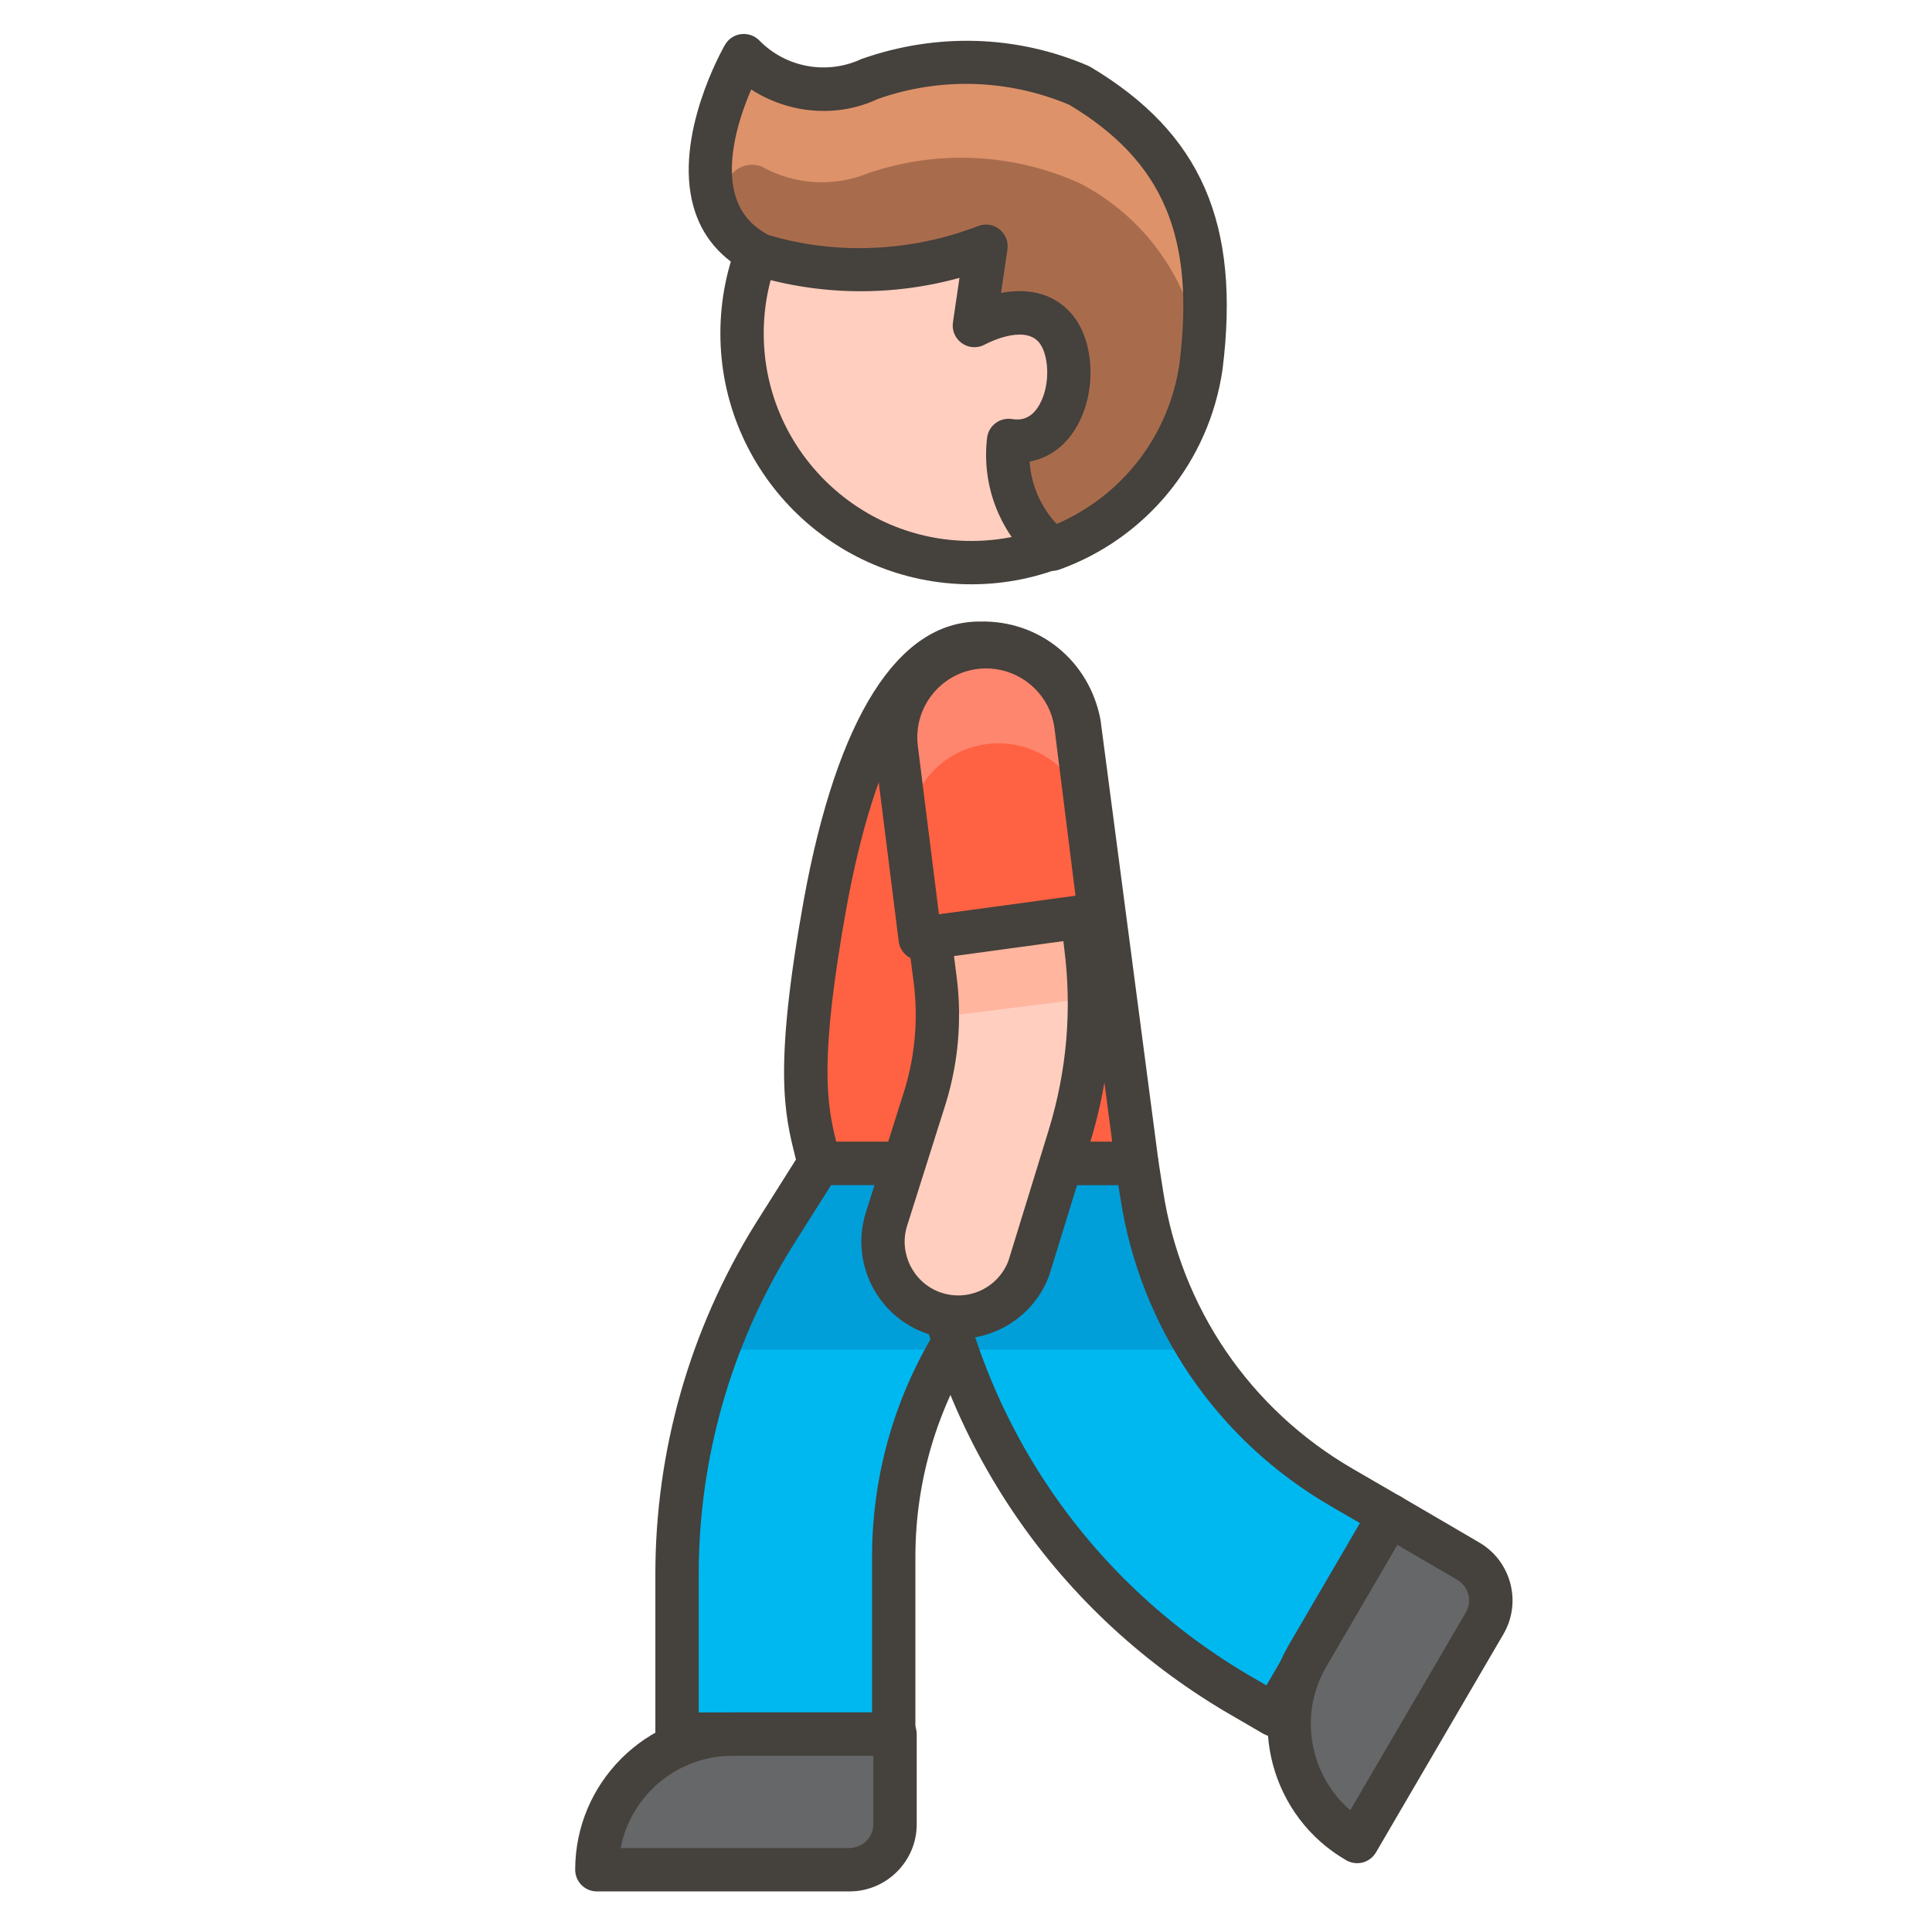 <svg height="511pt" viewBox="-131 -9 511 511.982" width="511pt" xmlns="http://www.w3.org/2000/svg"><path d="m85.594 299.281-12.172 19.293c-16.656 26.91-25.488 57.93-25.496 89.582v42.383h57.422v-47.09c.023-21.121 6.168-41.781 17.688-59.492l29.172-44.676zm0 0" fill="#00b8f0"/><path d="m73.422 318.574c-5.926 9.535-10.934 19.605-14.934 30.09h61.562c.918-1.723 2.066-3.445 3.102-5.168l29.172-44.676h-66.73zm0 0" fill="#009fd9"/><path d="m105.348 456.281h-57.422c-3.172 0-5.746-2.574-5.746-5.742v-42.383c.012-32.742 9.121-64.762 26.359-92.602l12.211-19.352c1.043-1.676 2.879-2.676 4.855-2.676h66.613c2.113 0 4.055 1.16 5.043 3.008 1.012 1.859.906 4.113-.242 5.879l-29.184 44.691c-10.934 16.801-16.723 36.281-16.746 56.355v47.09c0 3.156-2.57 5.73-5.742 5.73zm-51.68-11.484h45.938v-41.359c.023-22.293 6.469-43.953 18.617-62.617l23.383-35.809h-52.84l-10.488 16.617c-16.078 25.992-24.598 55.91-24.609 86.52zm0 0" fill="#45413c"/><path d="m112.012 299.281 2.41 17.457c7.109 51.336 37.27 96.633 81.887 123.004l9.879 5.742 30.777-52.832-12.863-7.465c-28.586-16.562-48.098-45.203-53.059-77.867l-1.262-8.039zm0 0" fill="#00b8f0"/><path d="m171.043 307.32-1.262-8.039h-57.426l2.41 17.457c1.391 10.863 3.895 21.566 7.465 31.926h64.434c-7.984-12.574-13.289-26.645-15.621-41.344zm0 0" fill="#009fd9"/><path d="m206.188 451.227c-.988 0-1.977-.242-2.883-.77l-9.879-5.742c-46.434-27.449-77.293-73.793-84.688-127.184l-2.414-17.469c-.23-1.656.266-3.309 1.355-4.551 1.09-1.25 2.664-1.973 4.332-1.973h57.77c2.824 0 5.234 2.066 5.672 4.855l1.25 8.043c4.723 31.121 23.051 58.008 50.273 73.789l12.859 7.465c1.324.758 2.277 2.035 2.668 3.504s.184 3.043-.598 4.363l-30.781 52.832c-1.043 1.812-2.961 2.836-4.938 2.836zm-87.598-146.215 1.504 10.934c6.926 49.902 35.754 93.211 79.133 118.848l4.883 2.836 24.988-42.898-7.887-4.57c-30.254-17.535-50.605-47.422-55.852-81.98l-.496-3.156h-46.273zm0 0" fill="#45413c"/><path d="m186.664 79.344c0 33.555-27.203 60.754-60.758 60.754s-60.754-27.199-60.754-60.754 27.199-60.758 60.754-60.758 60.758 27.203 60.758 60.758zm0 0" fill="#ffcebf"/><path d="m125.906 145.84c-36.672 0-66.496-29.824-66.496-66.496s29.824-66.5 66.496-66.5c36.66 0 66.5 29.828 66.5 66.5s-29.84 66.496-66.5 66.496zm0-121.508c-30.332 0-55.012 24.68-55.012 55.012s24.68 55.012 55.012 55.012c30.344 0 55.016-24.68 55.016-55.012s-24.684-55.012-55.016-55.012zm0 0" fill="#45413c"/><path d="m169.781 299.281h-84.188c-2.871-12.176-7.004-21.133 1.609-68.91 6.891-37.672 19.984-68.91 40.887-68.91 12.852-.332 24.047 8.719 26.414 21.363zm0 0" fill="#ff6242"/><path d="m169.781 305.012h-84.188c-2.664 0-4.984-1.828-5.594-4.422l-.723-2.965c-2.871-11.473-5.832-23.324 2.262-68.289 8.82-48.18 24.902-73.629 46.539-73.629 15.988-.414 29.16 10.555 32.066 26.047l15.332 116.758c.219 1.652-.289 3.297-1.379 4.547-1.09 1.242-2.664 1.953-4.316 1.953zm-79.684-11.484h73.137l-14.414-109.969c-1.816-9.613-10.293-16.527-20.582-16.367-15.078 0-27.918 23.406-35.387 64.203-7.348 40.723-5.211 52.199-2.754 62.133zm0 0" fill="#45413c"/><path d="m62.625 450.539h43.07v23.773c.066 6.66-5.285 12.105-11.945 12.172-.082 0-.148 0-.23 0h-66.844c0-19.855 16.09-35.945 35.949-35.945zm0 0" fill="#656769"/><path d="m26.676 492.227c-3.168 0-5.742-2.57-5.742-5.742 0-22.992 18.699-41.688 41.691-41.688h43.07c3.168 0 5.742 2.57 5.742 5.742v23.762c.09 9.762-7.824 17.824-17.633 17.926zm6.285-11.484h60.547c3.652-.035 6.465-2.895 6.43-6.383v-18.078h-37.324c-14.68 0-26.965 10.543-29.652 24.461zm0 0" fill="#45413c"/><path d="m215.043 429.715 21.719-37.188 20.82 12.164c5.754 3.352 7.695 10.738 4.328 16.492l-33.766 57.824c-17.203-9.898-23.129-31.883-13.23-49.086.059-.07.094-.137.129-.207zm0 0" fill="#656769"/><path d="m228.156 484.75c-.977 0-1.961-.238-2.859-.758-19.926-11.473-26.805-37.016-15.344-56.93.012-.012.129-.23.137-.242l21.719-37.188c.758-1.309 2.035-2.273 3.504-2.652 1.48-.355 3.043-.172 4.352.598l20.824 12.172c4.102 2.391 7.027 6.238 8.246 10.832s.562 9.395-1.84 13.504l-33.766 57.828c-1.078 1.816-2.996 2.836-4.973 2.836zm-8.117-52.188c-.035.059-.07.105-.094.152-4.066 7.062-5.121 15.203-3.02 22.992 1.598 5.938 4.871 11.105 9.406 15.02l30.629-52.426c.84-1.461 1.082-3.16.656-4.789-.426-1.633-1.469-3-2.93-3.848l-15.871-9.281zm0 0" fill="#45413c"/><path d="m126.859 162.574c13.152-1.652 25.152 7.672 26.809 20.824l6.328 50.371-47.629 5.984-6.328-50.375c-1.656-13.148 7.672-25.148 20.82-26.805zm0 0" fill="#ff6242"/><path d="m126.824 162.496c-13.137 1.734-22.418 13.723-20.785 26.875l3.215 25.609c-1.652-13.16 7.684-25.164 20.844-26.816 13.164-1.656 25.164 7.684 26.82 20.844l-3.219-25.609c-1.676-13.188-13.688-22.535-26.875-20.902zm0 0" fill="#ff866e"/><path d="m112.367 245.496c-1.266 0-2.516-.426-3.527-1.207-1.207-.941-1.988-2.309-2.172-3.824l-6.328-50.359c-2.043-16.273 9.535-31.184 25.809-33.227 16.273-2.055 31.168 9.543 33.215 25.816l6.328 50.363c.391 3.145-1.84 6.02-4.984 6.418l-47.629 5.984c-.242.023-.48.035-.711.035zm15.207-77.227c-9.992 1.254-17.09 10.406-15.84 20.398l5.605 44.664 36.234-4.547-5.605-44.664c-1.25-9.992-10.395-17.055-20.395-15.852zm0 0" fill="#45413c"/><path d="m154.504 13.648c-17.535-7.488-37.246-8.141-55.242-1.836-11.371 5.34-24.875 2.895-33.652-6.086 0 0-22.281 38.586 3.793 52.598 19.789 6.145 41.082 5.422 60.41-2.066l-3.102 21.02s13.898-7.926 21.363.574c7.465 8.496 3.676 32.273-12.289 29.859-1.277 10.934 3.043 21.777 11.484 28.828 21.098-7.582 36.281-26.176 39.508-48.352 4.133-33.309-2.984-57.082-32.273-74.539zm0 0" fill="#a86c4d"/><path d="m61.59 38.57c.703-1.594 2.035-2.848 3.676-3.445 1.633-.629 3.422-.629 5.055 0 8.695 4.883 19.145 5.516 28.367 1.723 18.273-6.199 38.211-5.258 55.816 2.645 17.367 8.91 29.309 25.703 32.043 45.02 3.676-31.125-3.902-53.75-32.617-70.52-17.535-7.488-37.246-8.141-55.242-1.836-11.371 5.34-24.875 2.895-33.652-6.086 0 0-13.895 24.348-6.66 41.461 1.035-3.332 2.184-6.316 3.215-8.961zm0 0" fill="#de926a"/><path d="m147.27 142.281c-1.32 0-2.629-.461-3.676-1.332-9.969-8.328-15.023-21.008-13.508-33.902.184-1.551.977-2.953 2.219-3.895 1.238-.953 2.789-1.332 4.34-1.113 2.102.344 5.113.25 7.41-3.965 3.008-5.5 2.309-13.48-.289-16.434-4.191-4.766-14.113.574-14.219.633-1.906 1.078-4.281.965-6.074-.277-1.805-1.238-2.758-3.387-2.434-5.559l1.734-11.805c-17.953 4.973-37.191 4.73-55.074-.816-8.371-4.375-13.207-10.293-15.398-17.996-5.363-18.895 7.773-41.98 8.336-42.957.898-1.551 2.469-2.605 4.262-2.824 1.816-.207 3.57.402 4.824 1.676 7.062 7.238 17.973 9.191 27.105 4.906 19.938-7.008 41.035-6.316 59.938 1.758.242.102.461.219.691.344 29.367 17.504 39.84 41.484 35.027 80.176-3.547 24.441-20.121 44.734-43.262 53.051-.645.219-1.309.332-1.953.332zm-5.914-28.965c.414 6.168 2.926 12 7.176 16.539 17.445-7.535 29.793-23.523 32.539-42.496 4.18-33.66-4.273-53.602-29.184-68.586-16.184-6.812-34.191-7.375-50.742-1.551-10.703 5.051-23.508 3.984-33.559-2.504-3.02 6.992-6.902 18.66-4.25 27.965 1.332 4.664 4.203 8.121 8.777 10.578 17.465 5.293 37.566 4.629 55.609-2.367 1.906-.723 4.066-.414 5.66.875 1.598 1.273 2.391 3.305 2.102 5.316l-1.699 11.555c6.293-1.195 13.438-.461 18.594 5.406 6.078 6.914 6.859 20.156 1.734 29.52-2.938 5.406-7.43 8.773-12.758 9.75zm0 0" fill="#45413c"/><path d="m114.883 239.445 1.492 11.484c1.25 10.254.355 20.66-2.641 30.551l-10.34 32.73c-3.098 10.094 2.184 20.855 12.062 24.578 10.348 3.848 21.844-1.414 25.691-11.762.137-.367.262-.734.379-1.102l10.336-33.652c5.055-16.375 6.547-33.648 4.363-50.648l-.918-7.695zm0 0" fill="#ffcebf"/><path d="m116.375 251.043c.367 3.172.551 6.352.574 9.535l40.195-5.055c-.02-4.492-.32-8.98-.918-13.438l-.918-7.695-40.426 5.055zm0 0" fill="#ffb59e"/><path d="m122.426 345.793c-3.031 0-6.062-.539-8.98-1.629-12.715-4.789-19.523-18.688-15.551-31.652l10.348-32.777c2.77-9.121 3.586-18.605 2.426-28.129l-1.484-11.438c-.414-3.125 1.793-6.008 4.918-6.434l40.438-5.512c1.516-.207 3.066.207 4.285 1.148 1.215.953 2.008 2.344 2.18 3.871l.91 7.695c2.297 17.883.758 35.73-4.574 53.016l-10.805 35.074c-2.391 6.43-7.156 11.555-13.402 14.414-3.414 1.574-7.055 2.352-10.707 2.352zm-1.113-101.434.746 5.824c1.367 11.152.414 22.234-2.836 32.961l-10.359 32.789c-2.195 7.133 1.586 14.828 8.613 17.469 3.539 1.297 7.418 1.184 10.875-.402 3.457-1.586 6.102-4.422 7.422-7.98l10.602-34.434c4.844-15.723 6.246-31.938 4.156-48.238l-.23-1.949zm0 0" fill="#45413c"/></svg>